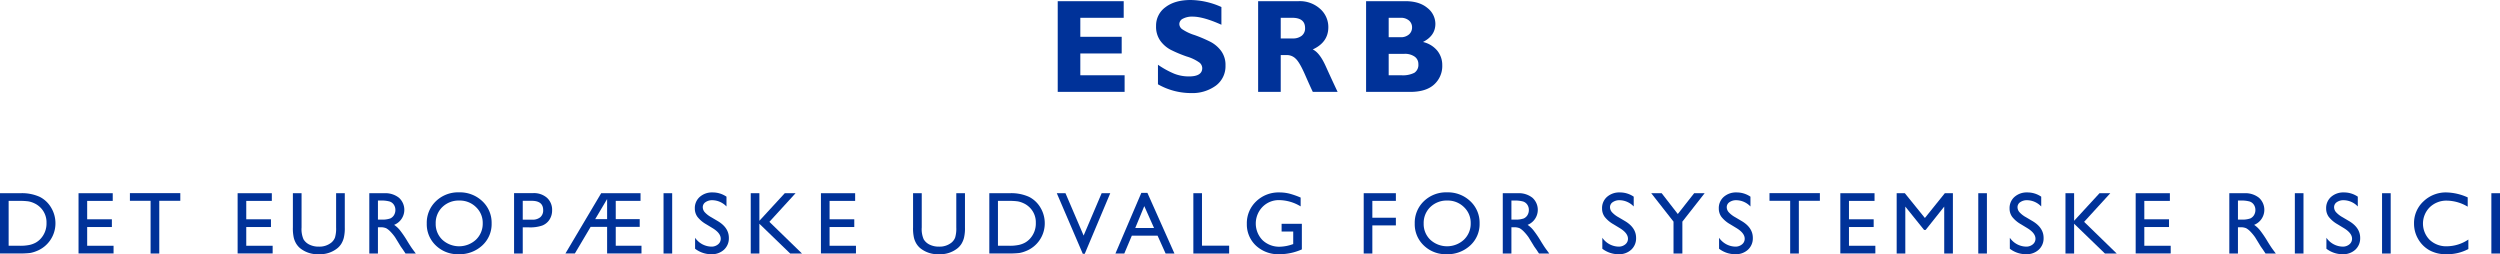 <svg xmlns="http://www.w3.org/2000/svg" width="926.321" height="94.205" viewBox="0 0 926.321 94.205">
  <defs>
    <style>
      .cls-1 {
        fill: #003299;
      }
    </style>
  </defs>
  <g id="CS">
    <g>
      <g>
        <path class="cls-1" d="M416.701,27.888v6.16H391.917V.434H416.364V6.593H400.29v7.05H415.618v6.16H400.29v8.084Z"/>
        <path class="cls-1" d="M452.565,2.599V9.168q-6.69-3.007-10.66-3.008a7.289,7.289,0,0,0-3.598.758,2.266,2.266,0,0,0-1.335,2.009,2.475,2.475,0,0,0,.963,1.829,17.202,17.202,0,0,0,4.692,2.238,50.943,50.943,0,0,1,5.967,2.551,11.619,11.619,0,0,1,3.862,3.321,8.707,8.707,0,0,1,1.624,5.414,8.94,8.94,0,0,1-3.549,7.435,14.781,14.781,0,0,1-9.348,2.767,24.742,24.742,0,0,1-12.127-3.249V23.99a32.881,32.881,0,0,0,5.968,3.296,14.753,14.753,0,0,0,5.51,1.035q4.932,0,4.933-3.102a2.748,2.748,0,0,0-.987-1.996,15.693,15.693,0,0,0-4.753-2.284,48.27,48.27,0,0,1-5.967-2.502,11.241,11.241,0,0,1-3.801-3.297A8.925,8.925,0,0,1,428.358,9.652a8.376,8.376,0,0,1,3.489-6.992Q435.336 0,441.183,0A28.634,28.634,0,0,1,452.565,2.599Z"/>
        <path class="cls-1" d="M466.172.434h15.015a11.232,11.232,0,0,1,7.94,2.825,8.979,8.979,0,0,1,3.056,6.841q0,5.555-5.775,8.224,2.531,1.151,4.812,6.202,2.281,5.05,4.404,9.523h-9.188q-.823-1.66-2.867-6.329-2.045-4.668-3.5-5.991a4.568,4.568,0,0,0-3.116-1.323h-2.406v13.643H466.172Zm8.374,6.16v7.652h4.427a5.199,5.199,0,0,0,3.357-.999,3.452,3.452,0,0,0,1.239-2.852q0-3.801-4.789-3.802Z"/>
        <path class="cls-1" d="M506.174.434h14.533q5.197,0,8.169,2.5a7.518,7.518,0,0,1,2.972,5.914q0,4.377-4.596,6.708a9.688,9.688,0,0,1,5.306,3.227A8.402,8.402,0,0,1,534.399,24.176a9.203,9.203,0,0,1-3.008,7.127q-3.007,2.746-8.854,2.745H506.174Zm8.373,6.16v7.195h4.38a4.499,4.499,0,0,0,3.152-1.035,3.374,3.374,0,0,0,1.131-2.599,3.274,3.274,0,0,0-1.131-2.55,4.568,4.568,0,0,0-3.152-1.011Zm0,13.354v7.94h4.717a9.39,9.39,0,0,0,4.812-.926,3.497,3.497,0,0,0,1.468-3.212,3.266,3.266,0,0,0-1.396-2.779,6.175,6.175,0,0,0-3.729-1.023Z"/>
      </g>
      <g>
        <path class="cls-1" d="M0,93.91V71.59H7.537a15.903,15.903,0,0,1,7.216,1.368,10.321,10.321,0,0,1,4.224,4.024A11.189,11.189,0,0,1,20.545,82.774a11.023,11.023,0,0,1-7.12,10.304,11.257,11.257,0,0,1-2.32.664,31.036,31.036,0,0,1-4.032.168ZM7.2,74.438H3.201V91.062H7.296a16.391,16.391,0,0,0,3.728-.328,8.774,8.774,0,0,0,2.216-.832A7.577,7.577,0,0,0,14.865,88.662a8.279,8.279,0,0,0,2.368-6.064,7.673,7.673,0,0,0-2.432-5.872,7.763,7.763,0,0,0-2.056-1.392,8.615,8.615,0,0,0-2.2-.72A22.399,22.399,0,0,0,7.2,74.438Z"/>
        <path class="cls-1" d="M29.1,71.59H41.772v2.848H32.3v6.816h9.153v2.864H32.3V91.062h9.777v2.848H29.1Z"/>
        <path class="cls-1" d="M48.136,71.557H66.808v2.848H59.016V93.942h-3.216V74.406H48.136Z"/>
        <path class="cls-1" d="M88.046,71.59h12.673v2.848H91.246v6.816h9.153v2.864H91.246V91.062h9.777v2.848H88.046Z"/>
        <path class="cls-1" d="M124.538,71.59h3.216V84.278a15.069,15.069,0,0,1-.376,3.888,8.434,8.434,0,0,1-.928,2.184,6.939,6.939,0,0,1-1.353,1.56,10.261,10.261,0,0,1-6.944,2.288,10.37,10.37,0,0,1-7.008-2.272,7.279,7.279,0,0,1-1.353-1.576,8.184,8.184,0,0,1-.912-2.136,15.829,15.829,0,0,1-.359-3.968V71.59h3.216V84.278a9.415,9.415,0,0,0,.72,4.384,5.126,5.126,0,0,0,2.192,1.976,7.607,7.607,0,0,0,3.473.744,7.022,7.022,0,0,0,4.64-1.488,4.609,4.609,0,0,0,1.36-1.888,11.619,11.619,0,0,0,.416-3.728Z"/>
        <path class="cls-1" d="M136.837,93.942V71.59h5.6a8.083,8.083,0,0,1,5.384,1.68,6.009,6.009,0,0,1-1.784,10.048,9.908,9.908,0,0,1,2.096,1.92,38.824,38.824,0,0,1,2.88,4.24q1.168,1.904,1.872,2.864l1.184,1.6h-3.808l-.975-1.473q-.048-.08-.192-.272l-.623-.881-.991-1.633-1.071-1.745a17.369,17.369,0,0,0-1.816-2.191,6.906,6.906,0,0,0-1.49-1.174,5.026,5.026,0,0,0-2.234-.36h-.833v9.728Zm4.161-19.633h-.96v7.056h1.216a9.021,9.021,0,0,0,3.336-.416,3.13,3.13,0,0,0,1.408-1.256,3.643,3.643,0,0,0,.504-1.912,3.415,3.415,0,0,0-.56-1.912,2.995,2.995,0,0,0-1.576-1.208A11.371,11.371,0,0,0,140.997,74.309Z"/>
        <path class="cls-1" d="M170.089,71.27a12.02,12.02,0,0,1,8.627,3.28,10.881,10.881,0,0,1,3.445,8.224,10.704,10.704,0,0,1-3.478,8.184,12.361,12.361,0,0,1-8.77,3.24,11.656,11.656,0,0,1-8.419-3.24,10.8,10.8,0,0,1-3.366-8.12,11.044,11.044,0,0,1,3.39-8.288A11.823,11.823,0,0,1,170.089,71.27Zm.128,3.04a8.675,8.675,0,0,0-6.307,2.4,8.176,8.176,0,0,0-2.47,6.128,8.028,8.028,0,0,0,2.478,6.016,9.199,9.199,0,0,0,12.445-.048,8.183,8.183,0,0,0,2.502-6.096,7.993,7.993,0,0,0-2.502-5.976A8.495,8.495,0,0,0,170.217,74.309Z"/>
        <path class="cls-1" d="M190.476,93.942V71.557h7.088a7.306,7.306,0,0,1,5.104,1.728,5.96,5.96,0,0,1,1.904,4.64,6.21,6.21,0,0,1-.976,3.456,5.581,5.581,0,0,1-2.673,2.184,13.592,13.592,0,0,1-4.864.68H193.692v9.696Zm6.529-19.537H193.692v6.992h3.504a4.439,4.439,0,0,0,3.008-.92,3.302,3.302,0,0,0,1.056-2.632Q201.26,74.406,197.005,74.406Z"/>
        <path class="cls-1" d="M222.754,71.59H237.337v2.848h-9.184v6.752h8.88v2.864h-8.88V91.062h9.536v2.848H224.953V84.054h-6.104l-5.839,9.856h-3.497Zm2.198,9.6V73.749l-4.407,7.44Z"/>
        <path class="cls-1" d="M245.86,71.59h3.201V93.942h-3.201Z"/>
        <path class="cls-1" d="M264.111,84.577,261.679,83.099a11.054,11.054,0,0,1-3.256-2.749,5.21,5.21,0,0,1-.968-3.112,5.497,5.497,0,0,1,1.832-4.288,6.848,6.848,0,0,1,4.76-1.648,9.005,9.005,0,0,1,5.136,1.572v3.632a7.404,7.404,0,0,0-5.2-2.324,4.304,4.304,0,0,0-2.576.726,2.2,2.2,0,0,0-1.008,1.856,2.861,2.861,0,0,0,.742,1.881,9.345,9.345,0,0,0,2.388,1.841l2.444,1.446q4.09,2.443,4.09,6.219a5.703,5.703,0,0,1-1.8,4.368,6.584,6.584,0,0,1-4.68,1.68,9.832,9.832,0,0,1-6.033-2.036v-4.064a7.533,7.533,0,0,0,6,3.284,3.769,3.769,0,0,0,2.504-.837,2.623,2.623,0,0,0,1-2.096Q267.055,86.408,264.111,84.577Z"/>
        <path class="cls-1" d="M290.779,71.59h3.999L285.083,82.198,297.162,93.942h-4.368L281.37,82.902V93.942H278.17V71.59h3.201V81.814Z"/>
        <path class="cls-1" d="M304.181,71.59H316.854v2.848h-9.473v6.816H316.534v2.864h-9.153V91.062h9.777v2.848H304.181Z"/>
        <path class="cls-1" d="M354.333,71.59h3.216V84.278a15.071,15.071,0,0,1-.376,3.888,8.434,8.434,0,0,1-.928,2.184,6.94,6.94,0,0,1-1.353,1.56,10.261,10.261,0,0,1-6.944,2.288,10.37,10.37,0,0,1-7.008-2.272,7.278,7.278,0,0,1-1.353-1.576,8.184,8.184,0,0,1-.912-2.136,15.829,15.829,0,0,1-.36-3.968V71.59h3.216V84.278a9.414,9.414,0,0,0,.72,4.384,5.126,5.126,0,0,0,2.192,1.976,7.607,7.607,0,0,0,3.473.744,7.022,7.022,0,0,0,4.64-1.488,4.609,4.609,0,0,0,1.36-1.888,11.618,11.618,0,0,0,.416-3.728Z"/>
        <path class="cls-1" d="M366.568,93.91V71.59h7.537a15.903,15.903,0,0,1,7.216,1.368,10.321,10.321,0,0,1,4.224,4.024,11.189,11.189,0,0,1,1.568,5.792,11.023,11.023,0,0,1-7.12,10.304,11.256,11.256,0,0,1-2.32.664,31.035,31.035,0,0,1-4.032.168Zm7.2-19.472h-4V91.062h4.096a16.391,16.391,0,0,0,3.728-.328,8.774,8.774,0,0,0,2.216-.832,7.577,7.577,0,0,0,1.624-1.24,8.279,8.279,0,0,0,2.368-6.064,7.673,7.673,0,0,0-2.432-5.872,7.763,7.763,0,0,0-2.056-1.392,8.616,8.616,0,0,0-2.2-.72A22.398,22.398,0,0,0,373.768,74.438Z"/>
        <path class="cls-1" d="M408.193,71.59h3.186l-9.45,22.449h-.725l-9.633-22.449h3.221l6.723,15.696Z"/>
        <path class="cls-1" d="M422.896,71.462h2.249l10.023,22.481h-3.275L428.913,87.318h-9.536l-2.793,6.624h-3.289Zm4.701,13.008-3.606-8.096-3.344,8.096Z"/>
        <path class="cls-1" d="M442.17,71.59h3.2V91.03h10.065v2.912h-13.265Z"/>
        <path class="cls-1" d="M474.87,82.934h7.504v9.472a20.447,20.447,0,0,1-8.192,1.792,12.156,12.156,0,0,1-8.872-3.24,10.724,10.724,0,0,1-3.32-7.992A11.117,11.117,0,0,1,465.43,74.63a11.905,11.905,0,0,1,8.624-3.328,15.296,15.296,0,0,1,3.584.408,29.377,29.377,0,0,1,4.288,1.496v3.264A15.726,15.726,0,0,0,473.99,74.149a8.423,8.423,0,0,0-6.176,2.496,8.848,8.848,0,0,0,0,12.352,8.939,8.939,0,0,0,6.465,2.416,15.068,15.068,0,0,0,4.592-.88l.304-.096V85.782H474.87Z"/>
        <path class="cls-1" d="M505.293,71.59h11.921v2.848H508.493v6.24h8.72v2.848H508.493V93.942h-3.201Z"/>
        <path class="cls-1" d="M536.161,71.27a12.019,12.019,0,0,1,8.627,3.28A10.881,10.881,0,0,1,548.233,82.774a10.704,10.704,0,0,1-3.478,8.184,12.361,12.361,0,0,1-8.77,3.24,11.656,11.656,0,0,1-8.419-3.24,10.8,10.8,0,0,1-3.366-8.12,11.044,11.044,0,0,1,3.39-8.288A11.823,11.823,0,0,1,536.161,71.27Zm.128,3.04a8.675,8.675,0,0,0-6.307,2.4,8.176,8.176,0,0,0-2.47,6.128,8.028,8.028,0,0,0,2.478,6.016,9.199,9.199,0,0,0,12.445-.048,8.183,8.183,0,0,0,2.502-6.096,7.993,7.993,0,0,0-2.502-5.976A8.495,8.495,0,0,0,536.289,74.309Z"/>
        <path class="cls-1" d="M556.82,93.942V71.59h5.6a8.083,8.083,0,0,1,5.384,1.68,6.009,6.009,0,0,1-1.784,10.048,9.91,9.91,0,0,1,2.096,1.92,38.815,38.815,0,0,1,2.88,4.24q1.168,1.904,1.872,2.864l1.184,1.6h-3.808l-.975-1.473q-.048-.08-.192-.272l-.623-.881-.991-1.633-1.071-1.745a17.374,17.374,0,0,0-1.816-2.191,6.906,6.906,0,0,0-1.49-1.174,5.026,5.026,0,0,0-2.234-.36h-.833v9.728Zm4.161-19.633h-.96v7.056H561.236a9.02,9.02,0,0,0,3.336-.416,3.13,3.13,0,0,0,1.408-1.256,3.644,3.644,0,0,0,.504-1.912,3.415,3.415,0,0,0-.56-1.912,2.995,2.995,0,0,0-1.576-1.208A11.371,11.371,0,0,0,560.98,74.309Z"/>
        <path class="cls-1" d="M600.267,84.577l-2.432-1.478a11.055,11.055,0,0,1-3.256-2.749,5.21,5.21,0,0,1-.968-3.112,5.498,5.498,0,0,1,1.832-4.288,6.848,6.848,0,0,1,4.76-1.648,9.005,9.005,0,0,1,5.136,1.572v3.632a7.404,7.404,0,0,0-5.2-2.324,4.304,4.304,0,0,0-2.576.726,2.2,2.2,0,0,0-1.008,1.856,2.86,2.86,0,0,0,.742,1.881,9.345,9.345,0,0,0,2.388,1.841l2.444,1.446q4.09,2.443,4.09,6.219a5.703,5.703,0,0,1-1.8,4.368,6.584,6.584,0,0,1-4.68,1.68,9.832,9.832,0,0,1-6.033-2.036v-4.064a7.533,7.533,0,0,0,6,3.284,3.769,3.769,0,0,0,2.504-.837,2.623,2.623,0,0,0,1-2.096Q603.211,86.408,600.267,84.577Z"/>
        <path class="cls-1" d="M627.738,71.59h3.885L623.366,82.118V93.942h-3.28V82.118l-8.256-10.528h3.863l5.982,7.706Z"/>
        <path class="cls-1" d="M643.521,84.577l-2.432-1.478a11.054,11.054,0,0,1-3.256-2.749,5.21,5.21,0,0,1-.968-3.112A5.498,5.498,0,0,1,638.697,72.95a6.848,6.848,0,0,1,4.76-1.648,9.005,9.005,0,0,1,5.136,1.572v3.632a7.404,7.404,0,0,0-5.2-2.324,4.304,4.304,0,0,0-2.576.725,2.2,2.2,0,0,0-1.008,1.856,2.86,2.86,0,0,0,.742,1.881,9.345,9.345,0,0,0,2.388,1.841l2.444,1.446q4.09,2.443,4.09,6.219a5.703,5.703,0,0,1-1.8,4.368,6.584,6.584,0,0,1-4.68,1.68,9.832,9.832,0,0,1-6.033-2.036v-4.064a7.533,7.533,0,0,0,6,3.284,3.769,3.769,0,0,0,2.504-.837,2.623,2.623,0,0,0,1-2.096Q646.466,86.408,643.521,84.577Z"/>
        <path class="cls-1" d="M655.645,71.557H674.317v2.848h-7.792V93.942h-3.216V74.406h-7.664Z"/>
        <path class="cls-1" d="M681.896,71.59H694.569v2.848h-9.473v6.816H694.249v2.864h-9.153V91.062h9.777v2.848H681.896Z"/>
        <path class="cls-1" d="M720.612,71.59h2.993V93.942h-3.216V76.55l-6.873,8.64h-.592l-6.952-8.64V93.942h-3.201V71.59h3.03l7.428,9.18Z"/>
        <path class="cls-1" d="M733.007,71.59h3.201V93.942h-3.201Z"/>
        <path class="cls-1" d="M751.259,84.577l-2.432-1.478a11.054,11.054,0,0,1-3.256-2.749,5.21,5.21,0,0,1-.968-3.112,5.498,5.498,0,0,1,1.832-4.288,6.848,6.848,0,0,1,4.76-1.648,9.005,9.005,0,0,1,5.136,1.572v3.632a7.404,7.404,0,0,0-5.2-2.324,4.304,4.304,0,0,0-2.576.725,2.2,2.2,0,0,0-1.008,1.856,2.86,2.86,0,0,0,.742,1.881,9.345,9.345,0,0,0,2.388,1.841l2.444,1.446q4.09,2.443,4.09,6.219a5.703,5.703,0,0,1-1.8,4.368,6.584,6.584,0,0,1-4.68,1.68,9.832,9.832,0,0,1-6.033-2.036v-4.064a7.533,7.533,0,0,0,6,3.284,3.769,3.769,0,0,0,2.504-.837,2.623,2.623,0,0,0,1-2.096Q754.203,86.408,751.259,84.577Z"/>
        <path class="cls-1" d="M777.927,71.59h3.999l-9.696,10.608,12.079,11.744h-4.368L768.518,82.902V93.942h-3.201V71.59h3.201V81.814Z"/>
        <path class="cls-1" d="M791.329,71.59h12.673v2.848h-9.473v6.816h9.153v2.864h-9.153V91.062h9.777v2.848H791.329Z"/>
        <path class="cls-1" d="M826.024,93.942V71.59H831.624a8.083,8.083,0,0,1,5.384,1.68,6.009,6.009,0,0,1-1.784,10.048,9.91,9.91,0,0,1,2.096,1.92,38.815,38.815,0,0,1,2.88,4.24q1.168,1.904,1.872,2.864l1.184,1.6h-3.808l-.975-1.473q-.048-.08-.192-.272l-.623-.881-.991-1.633-1.071-1.745a17.375,17.375,0,0,0-1.816-2.191,6.906,6.906,0,0,0-1.49-1.174,5.026,5.026,0,0,0-2.234-.36h-.833v9.728Zm4.161-19.633h-.96v7.056H830.44a9.02,9.02,0,0,0,3.336-.416,3.13,3.13,0,0,0,1.408-1.256,3.644,3.644,0,0,0,.504-1.912,3.415,3.415,0,0,0-.56-1.912,2.995,2.995,0,0,0-1.576-1.208A11.371,11.371,0,0,0,830.184,74.309Z"/>
        <path class="cls-1" d="M850.307,71.59h3.201V93.942h-3.201Z"/>
        <path class="cls-1" d="M868.559,84.577l-2.432-1.478a11.054,11.054,0,0,1-3.256-2.749,5.21,5.21,0,0,1-.968-3.112,5.498,5.498,0,0,1,1.832-4.288,6.848,6.848,0,0,1,4.76-1.648,9.005,9.005,0,0,1,5.136,1.572v3.632a7.404,7.404,0,0,0-5.2-2.324,4.304,4.304,0,0,0-2.576.725,2.2,2.2,0,0,0-1.008,1.856,2.86,2.86,0,0,0,.742,1.881,9.345,9.345,0,0,0,2.388,1.841l2.444,1.446q4.09,2.443,4.09,6.219a5.703,5.703,0,0,1-1.8,4.368,6.584,6.584,0,0,1-4.68,1.68,9.832,9.832,0,0,1-6.033-2.036v-4.064a7.533,7.533,0,0,0,6,3.284,3.769,3.769,0,0,0,2.504-.837,2.623,2.623,0,0,0,1-2.096Q871.503,86.408,868.559,84.577Z"/>
        <path class="cls-1" d="M882.618,71.59h3.201V93.942h-3.201Z"/>
        <path class="cls-1" d="M914.598,88.758v3.52a16.706,16.706,0,0,1-8.129,1.92,12.523,12.523,0,0,1-6.352-1.504,11.068,11.068,0,0,1-4.128-4.144,11.25,11.25,0,0,1-1.52-5.712,10.907,10.907,0,0,1,3.48-8.208,11.942,11.942,0,0,1,8.584-3.328,20.14,20.14,0,0,1,7.824,1.84v3.44a15.401,15.401,0,0,0-7.664-2.24,8.858,8.858,0,0,0-6.376,2.424,8.555,8.555,0,0,0-.04,12.12,8.901,8.901,0,0,0,6.384,2.368A14.483,14.483,0,0,0,914.598,88.758Z"/>
        <path class="cls-1" d="M923.121,71.59h3.201V93.942h-3.201Z"/>
      </g>
    </g>
  </g>
</svg>
